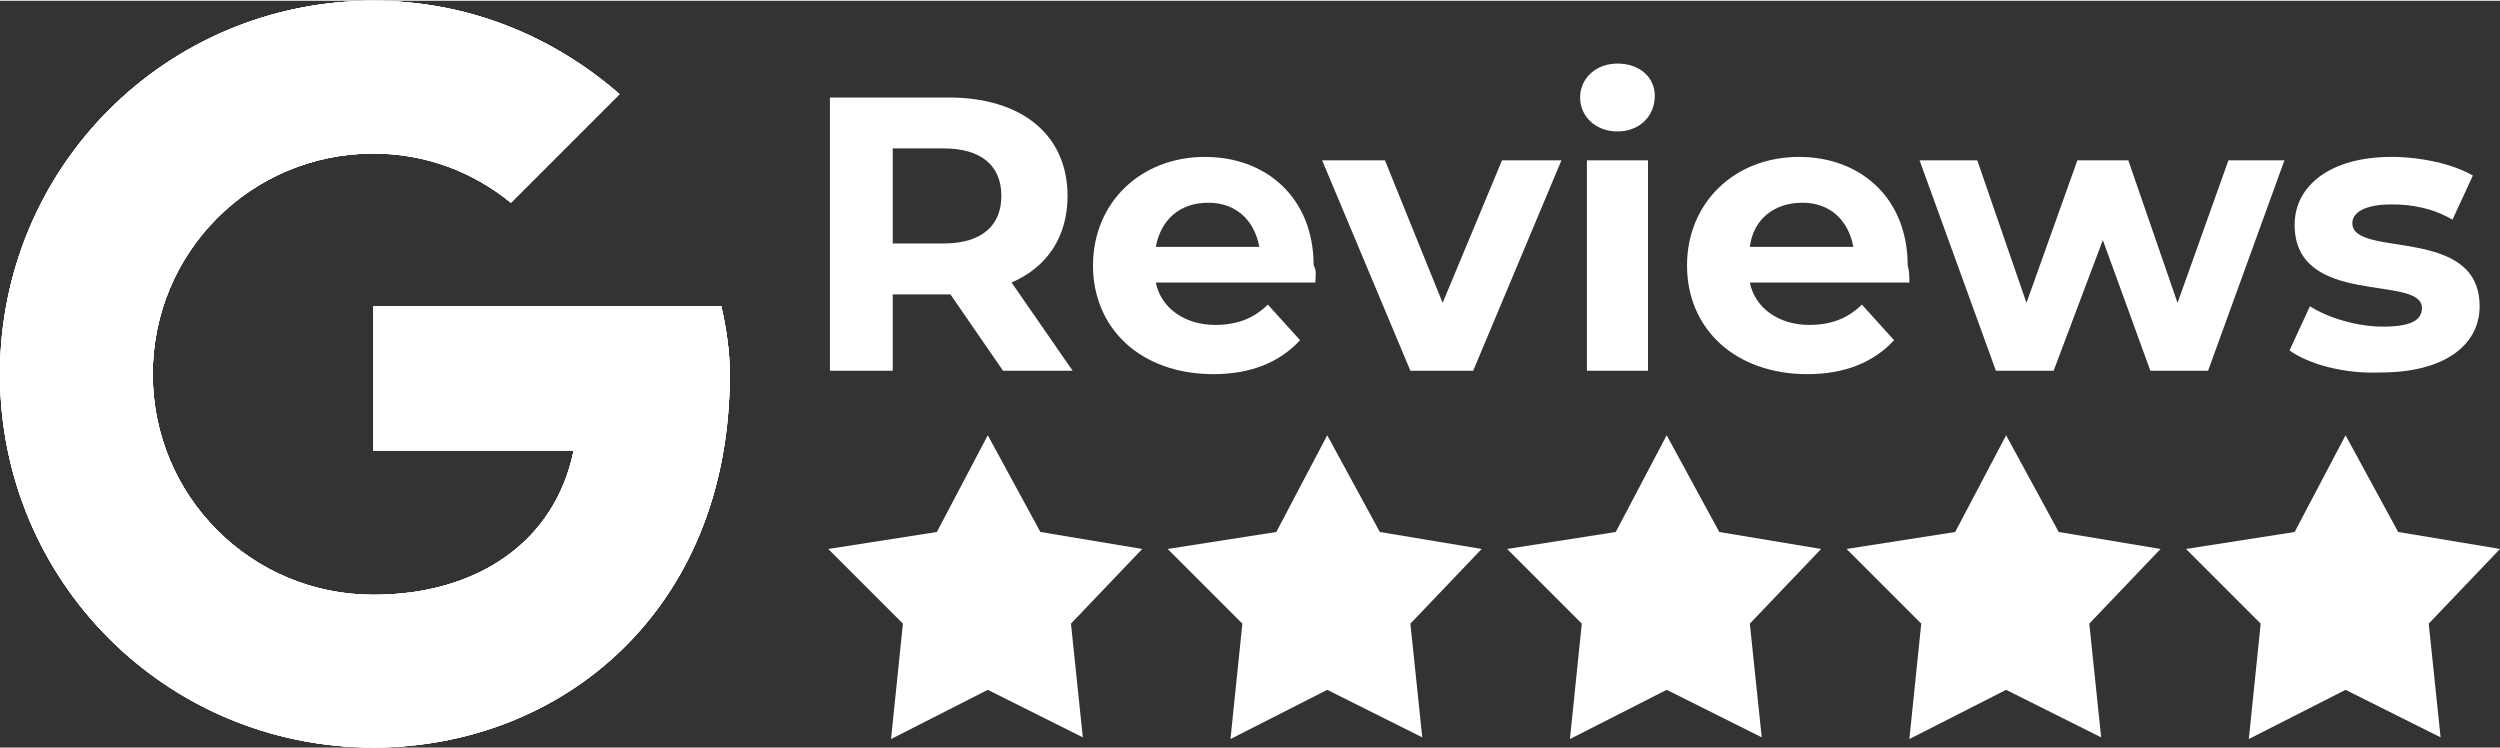 <?xml version="1.0" encoding="UTF-8"?>
<svg width="147px" height="44px" xmlns="http://www.w3.org/2000/svg" xmlns:xlink="http://www.w3.org/1999/xlink" id="Layer_1" version="1.1" viewBox="0 0 147.3 44">
  <rect x="0" y="0" width="147.3" height="44" fill="#333333" stroke="none"/>
  <defs>
    <style>
      .st0 {
        fill: #fff;
      }
    </style>
  </defs>
  <path class="st0" d="M42.5,18h-20.5v8.5h11.8c-1.1,5.4-5.7,8.5-11.8,8.5-7.2,0-13-5.8-13-13s5.8-13,13-13c3.1,0,5.9,1.1,8.1,2.9l6.4-6.4c-3.9-3.4-8.9-5.5-14.5-5.5C9.8,0,0,9.8,0,22s9.8,22,22,22c11,0,21-8,21-22,0-1.3-.2-2.7-.5-4Z"></path>
  <path class="st0" d="M42.5,18h-20.5v8.5h11.8c-1.1,5.4-5.7,8.5-11.8,8.5-7.2,0-13-5.8-13-13s5.8-13,13-13c3.1,0,5.9,1.1,8.1,2.9l6.4-6.4c-3.9-3.4-8.9-5.5-14.5-5.5C9.8,0,0,9.8,0,22s9.8,22,22,22c11,0,21-8,21-22,0-1.3-.2-2.7-.5-4Z"></path>
  <path class="st0" d="M42.5,18h-20.5v8.5h11.8c-1.1,5.4-5.7,8.5-11.8,8.5-7.2,0-13-5.8-13-13s5.8-13,13-13c3.1,0,5.9,1.1,8.1,2.9l6.4-6.4c-3.9-3.4-8.9-5.5-14.5-5.5C9.8,0,0,9.8,0,22s9.8,22,22,22c11,0,21-8,21-22,0-1.3-.2-2.7-.5-4Z"></path>
  <path class="st0" d="M42.5,18h-20.5v8.5h11.8c-1.1,5.4-5.7,8.5-11.8,8.5-7.2,0-13-5.8-13-13s5.8-13,13-13c3.1,0,5.9,1.1,8.1,2.9l6.4-6.4c-3.9-3.4-8.9-5.5-14.5-5.5C9.8,0,0,9.8,0,22s9.8,22,22,22c11,0,21-8,21-22,0-1.3-.2-2.7-.5-4Z"></path>
  <g>
    <path class="st0" d="M59.1,21.8l-3.1-4.5h-3.4v4.5h-3.7V5.7h7c4.3,0,7,2.2,7,5.8,0,2.4-1.2,4.2-3.3,5.1l3.6,5.2h-4.1ZM55.6,8.7h-3v5.6h3c2.3,0,3.4-1.1,3.4-2.8,0-1.8-1.2-2.8-3.4-2.8Z"></path>
    <path class="st0" d="M77.5,16.6h-9.4c.3,1.5,1.7,2.5,3.5,2.5,1.3,0,2.3-.4,3.1-1.2l1.9,2.1c-1.2,1.3-2.9,2-5.1,2-4.3,0-7.1-2.7-7.1-6.4s2.8-6.4,6.6-6.4c3.6,0,6.4,2.4,6.4,6.4.2.3.1.7.1,1ZM68.1,14.5h6.1c-.3-1.6-1.4-2.6-3-2.6-1.7,0-2.8,1-3.1,2.6Z"></path>
    <path class="st0" d="M92,9.4l-5.2,12.4h-3.7l-5.2-12.4h3.7l3.4,8.4,3.5-8.4s3.5,0,3.5,0Z"></path>
    <path class="st0" d="M93.1,5.7c0-1.1.9-2,2.2-2s2.2.8,2.2,1.9c0,1.2-.9,2.1-2.2,2.1s-2.2-.9-2.2-2ZM93.5,9.4h3.6v12.4h-3.6v-12.4Z"></path>
    <path class="st0" d="M112.5,16.6h-9.4c.3,1.5,1.7,2.5,3.5,2.5,1.3,0,2.3-.4,3.1-1.2l1.9,2.1c-1.2,1.3-2.9,2-5.1,2-4.3,0-7.1-2.7-7.1-6.4s2.8-6.4,6.6-6.4c3.6,0,6.4,2.4,6.4,6.4.1.3.1.7.1,1ZM103.1,14.5h6.1c-.3-1.6-1.4-2.6-3-2.6-1.7,0-2.9,1-3.1,2.6Z"></path>
    <path class="st0" d="M134.6,9.4l-4.5,12.4h-3.4l-2.8-7.7-2.9,7.7h-3.4l-4.5-12.4h3.4l2.9,8.4,3-8.4h3l2.9,8.4,3-8.4s3.3,0,3.3,0Z"></path>
    <path class="st0" d="M134.9,20.6l1.2-2.6c1.1.7,2.8,1.2,4.3,1.2,1.7,0,2.3-.4,2.3-1.1,0-2-7.5,0-7.5-4.9,0-2.3,2.1-4,5.7-4,1.7,0,3.6.4,4.8,1.1l-1.2,2.6c-1.2-.7-2.4-.9-3.6-.9-1.6,0-2.3.5-2.3,1.1,0,2.1,7.5.1,7.5,4.9,0,2.3-2.1,3.9-5.8,3.9-2.2.1-4.3-.5-5.4-1.3Z"></path>
  </g>
  <polygon class="st0" points="55.2 31.3 58.2 25.6 61.3 31.3 67.3 32.3 63.1 36.7 63.8 43.4 58.2 40.6 52.5 43.5 53.2 36.7 48.8 32.3 55.2 31.3"></polygon>
  <polygon class="st0" points="75.2 31.3 78.2 25.6 81.3 31.3 87.3 32.3 83.1 36.7 83.8 43.4 78.2 40.6 72.5 43.5 73.2 36.7 68.8 32.3 75.2 31.3"></polygon>
  <polygon class="st0" points="95.2 31.3 98.2 25.6 101.3 31.3 107.3 32.3 103.1 36.7 103.8 43.4 98.2 40.6 92.5 43.5 93.2 36.7 88.8 32.3 95.2 31.3"></polygon>
  <polygon class="st0" points="115.2 31.3 118.2 25.6 121.3 31.3 127.3 32.3 123.1 36.7 123.8 43.4 118.2 40.6 112.5 43.5 113.2 36.7 108.8 32.3 115.2 31.3"></polygon>
  <polygon class="st0" points="135.2 31.3 138.2 25.6 141.3 31.3 147.3 32.3 143.1 36.7 143.8 43.4 138.2 40.6 132.5 43.5 133.2 36.7 128.8 32.3 135.2 31.3"></polygon>
</svg>
